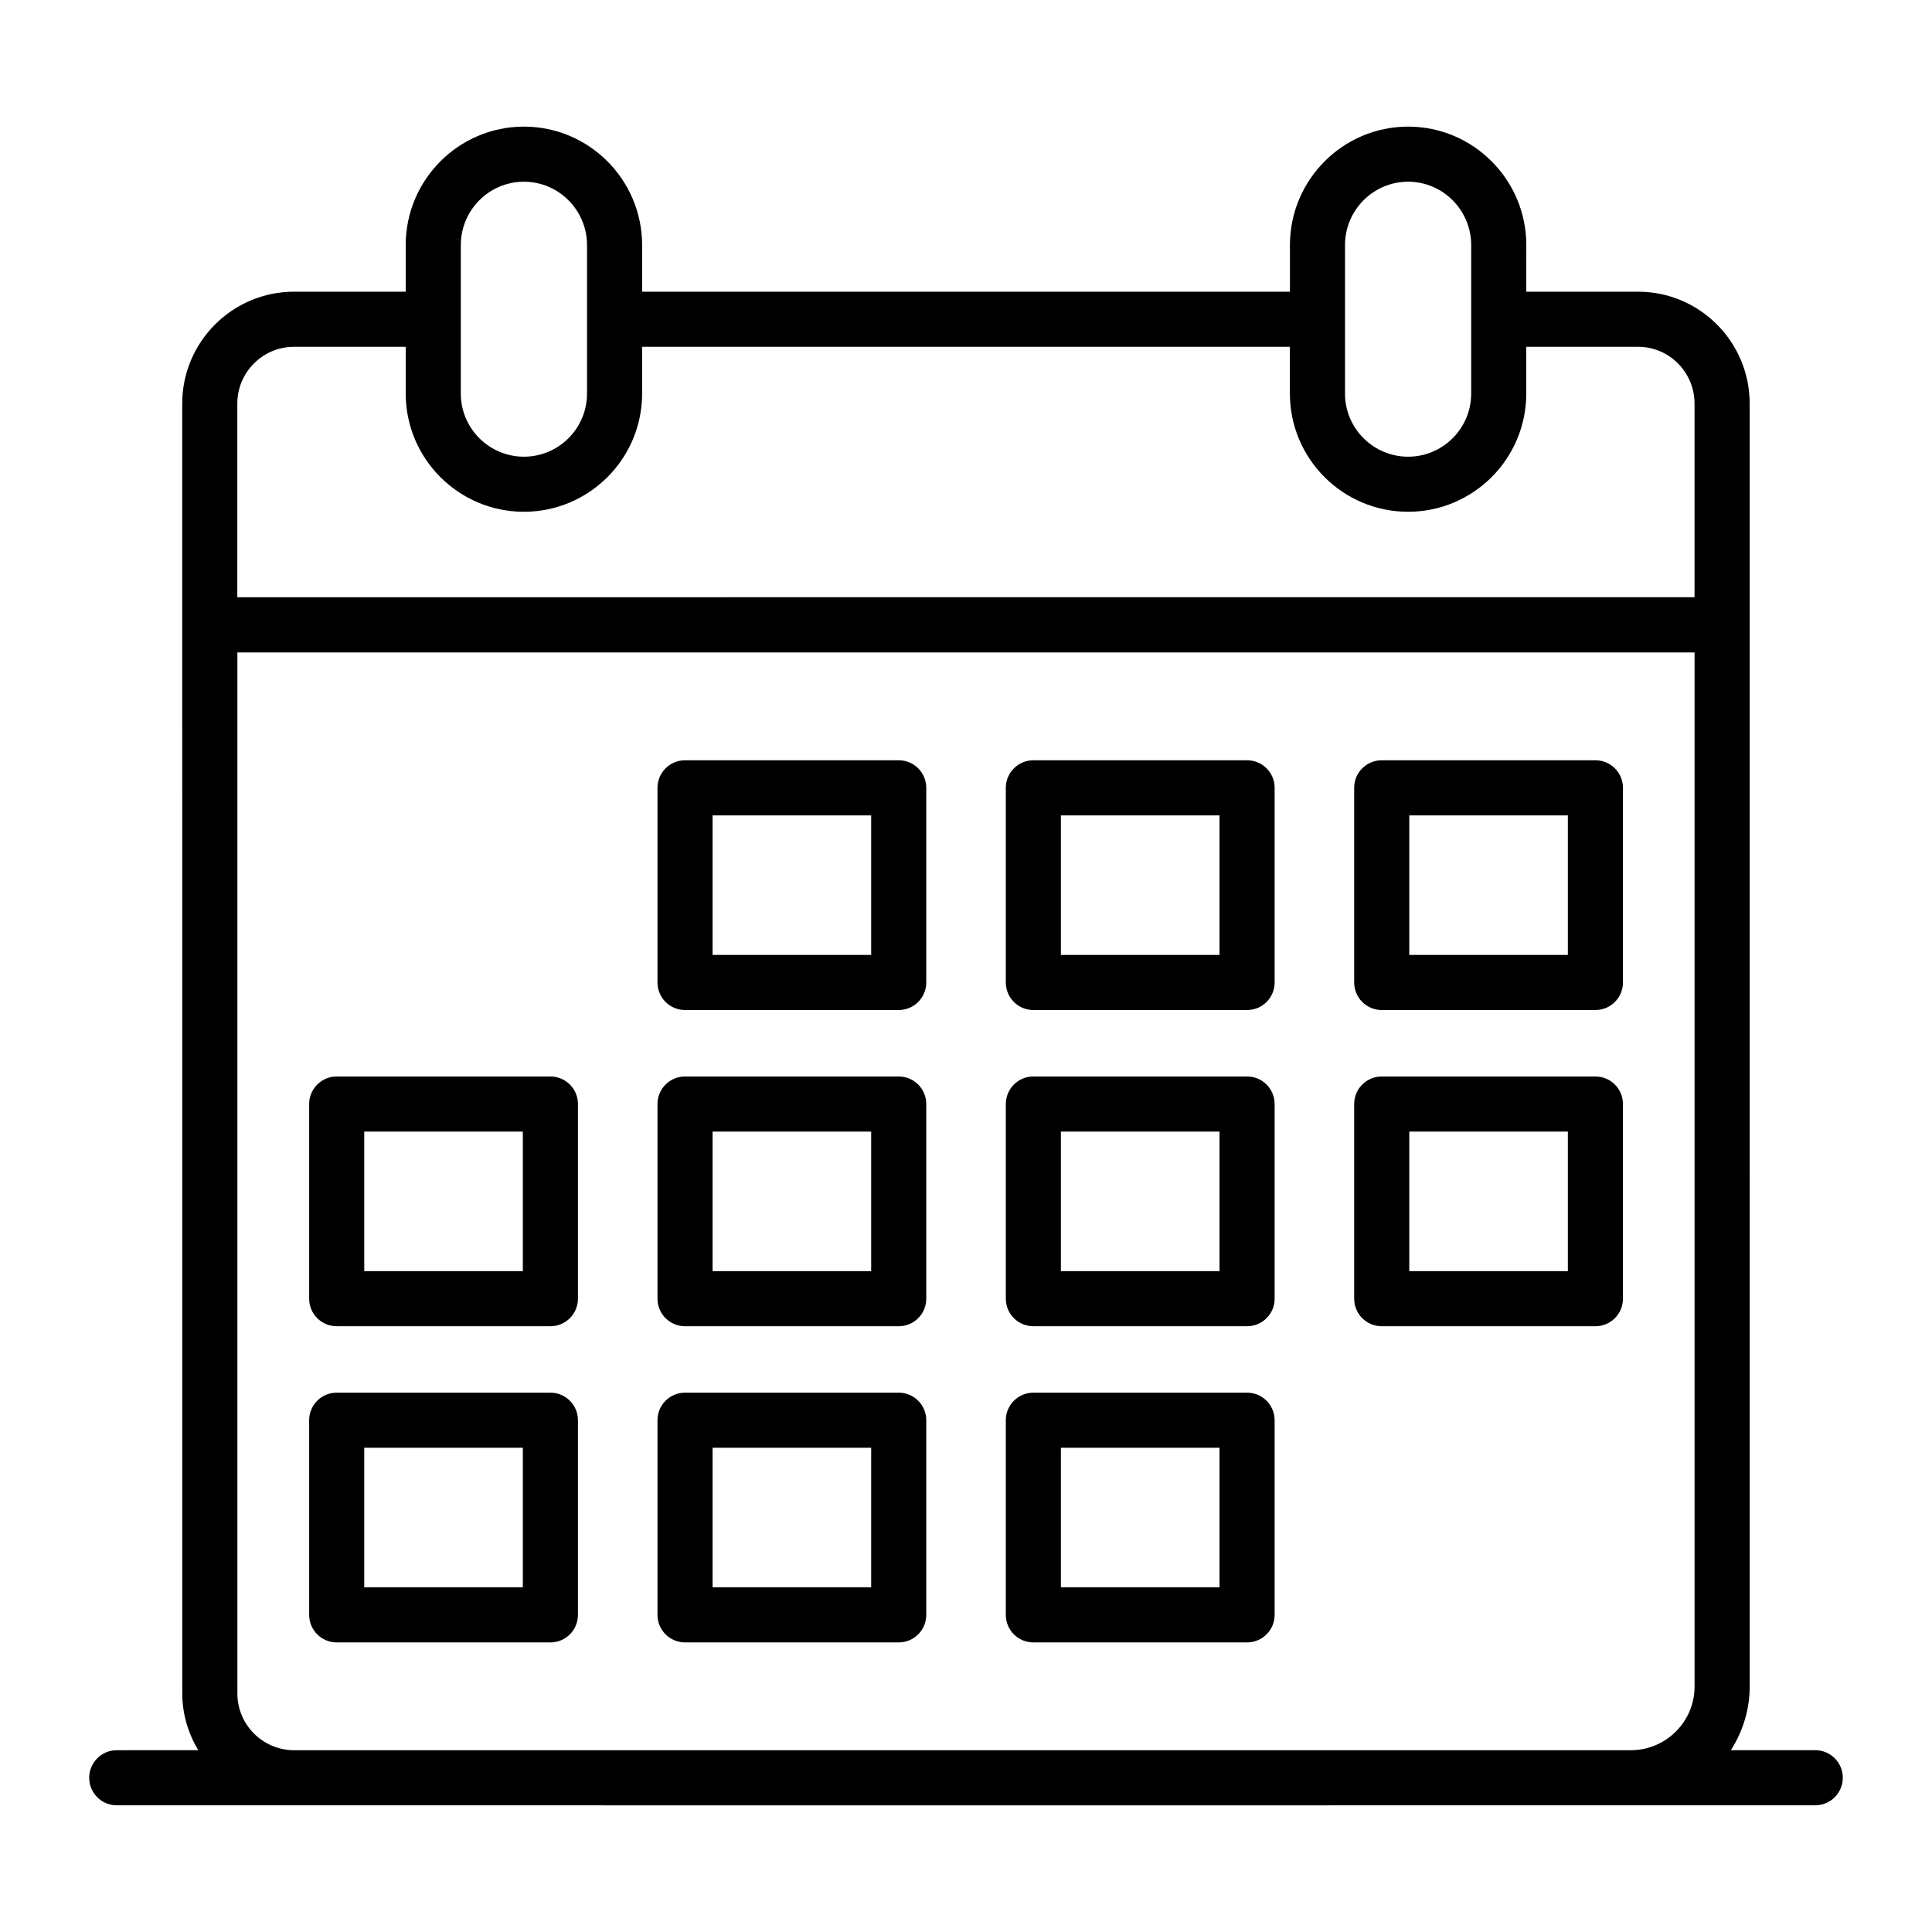 <?xml version="1.0" encoding="UTF-8"?>
<!-- Uploaded to: ICON Repo, www.iconrepo.com, Generator: ICON Repo Mixer Tools -->
<svg fill="#000000" width="800px" height="800px" version="1.1" viewBox="144 144 512 512" xmlns="http://www.w3.org/2000/svg">
 <g>
  <path d="m174.94 622.42c111.73 0.051 338.09 0.012 450.12 0 4.035 0 7.301-3.269 7.301-7.301s-3.266-7.301-7.301-7.301h-22.363c3.125-4.891 4.992-10.656 4.992-16.879 0-6.793-0.004-277.67-0.008-339.99 0-16.348-13.262-29.645-29.57-29.645h-29.629l0.004-12.352c0-17.312-14.047-31.395-31.316-31.395s-31.324 14.082-31.324 31.395v12.352h-171.68v-12.352c0-17.312-14.055-31.395-31.324-31.395s-31.324 14.082-31.324 31.395v12.352h-29.586c-16.344 0-29.641 13.297-29.641 29.645 0 24.371 0.012 304.44 0.016 341.86 0 5.5 1.605 10.594 4.227 15.012l-21.594 0.004c-4.035 0-7.301 3.269-7.301 7.301-0.004 4.031 3.262 7.301 7.301 7.301zm325.5-413.47c0-9.258 7.5-16.793 16.723-16.793 9.211 0 16.715 7.535 16.715 16.793v39.355c0 9.219-7.5 16.723-16.715 16.723-9.219 0-16.723-7.5-16.723-16.723zm-234.32 0c0-9.258 7.5-16.793 16.723-16.793 9.219 0 16.723 7.535 16.723 16.793v39.355c0 9.219-7.5 16.723-16.723 16.723-9.219 0-16.723-7.5-16.723-16.723zm-59.227 41.996c0-8.293 6.746-15.043 15.039-15.043h29.586v12.398c0 17.273 14.055 31.324 31.324 31.324 17.27 0 31.324-14.051 31.324-31.324v-12.398h171.67v12.398c0 17.273 14.055 31.324 31.324 31.324s31.316-14.051 31.316-31.324v-12.398h29.629c8.25 0 14.965 6.75 14.965 15.043v51.328l-386.18 0.004zm0.016 341.86v-275.9h386.17v274.04c0 9.207-7.398 16.684-16.559 16.879h-354.91c-8.133-0.195-14.699-6.84-14.699-15.016z"/>
  <path d="m382.17 345.48h-56.629c-4.035 0-7.301 3.269-7.301 7.301v51.586c0 4.031 3.266 7.301 7.301 7.301h56.629c4.035 0 7.301-3.269 7.301-7.301v-51.586c0-4.031-3.266-7.301-7.301-7.301zm-7.301 51.586h-42.027v-36.98h42.027z"/>
  <path d="m474.49 345.48h-56.637c-4.035 0-7.301 3.269-7.301 7.301v51.586c0 4.031 3.266 7.301 7.301 7.301h56.637c4.035 0 7.301-3.269 7.301-7.301v-51.586c0-4.031-3.266-7.301-7.301-7.301zm-7.305 51.586h-42.035v-36.98h42.035z"/>
  <path d="m566.8 345.48h-56.629c-4.035 0-7.301 3.269-7.301 7.301v51.586c0 4.031 3.266 7.301 7.301 7.301h56.629c4.035 0 7.301-3.269 7.301-7.301v-51.586c0-4.031-3.266-7.301-7.301-7.301zm-7.301 51.586h-42.027v-36.98h42.027z"/>
  <path d="m289.86 429.28h-56.629c-4.035 0-7.301 3.269-7.301 7.301v51.586c0 4.031 3.266 7.301 7.301 7.301h56.629c4.035 0 7.301-3.269 7.301-7.301v-51.586c0-4.031-3.266-7.301-7.301-7.301zm-7.305 51.582h-42.027v-36.98h42.027z"/>
  <path d="m382.17 429.28h-56.629c-4.035 0-7.301 3.269-7.301 7.301v51.586c0 4.031 3.266 7.301 7.301 7.301h56.629c4.035 0 7.301-3.269 7.301-7.301v-51.586c0-4.031-3.266-7.301-7.301-7.301zm-7.301 51.582h-42.027v-36.98h42.027z"/>
  <path d="m474.49 429.28h-56.637c-4.035 0-7.301 3.269-7.301 7.301v51.586c0 4.031 3.266 7.301 7.301 7.301h56.637c4.035 0 7.301-3.269 7.301-7.301v-51.586c0-4.031-3.266-7.301-7.301-7.301zm-7.305 51.582h-42.035v-36.98h42.035z"/>
  <path d="m566.8 429.28h-56.629c-4.035 0-7.301 3.269-7.301 7.301v51.586c0 4.031 3.266 7.301 7.301 7.301h56.629c4.035 0 7.301-3.269 7.301-7.301v-51.586c0-4.031-3.266-7.301-7.301-7.301zm-7.301 51.582h-42.027v-36.98h42.027z"/>
  <path d="m289.86 513.07h-56.629c-4.035 0-7.301 3.269-7.301 7.301v51.586c0 4.031 3.266 7.301 7.301 7.301h56.629c4.035 0 7.301-3.269 7.301-7.301v-51.586c0-4.031-3.266-7.301-7.301-7.301zm-7.305 51.586h-42.027v-36.98h42.027z"/>
  <path d="m382.17 513.07h-56.629c-4.035 0-7.301 3.269-7.301 7.301v51.586c0 4.031 3.266 7.301 7.301 7.301h56.629c4.035 0 7.301-3.269 7.301-7.301v-51.586c0-4.031-3.266-7.301-7.301-7.301zm-7.301 51.586h-42.027v-36.98h42.027z"/>
  <path d="m474.49 513.07h-56.637c-4.035 0-7.301 3.269-7.301 7.301v51.586c0 4.031 3.266 7.301 7.301 7.301h56.637c4.035 0 7.301-3.269 7.301-7.301v-51.586c0-4.031-3.266-7.301-7.301-7.301zm-7.305 51.586h-42.035v-36.98h42.035z"/>
 </g>
</svg>